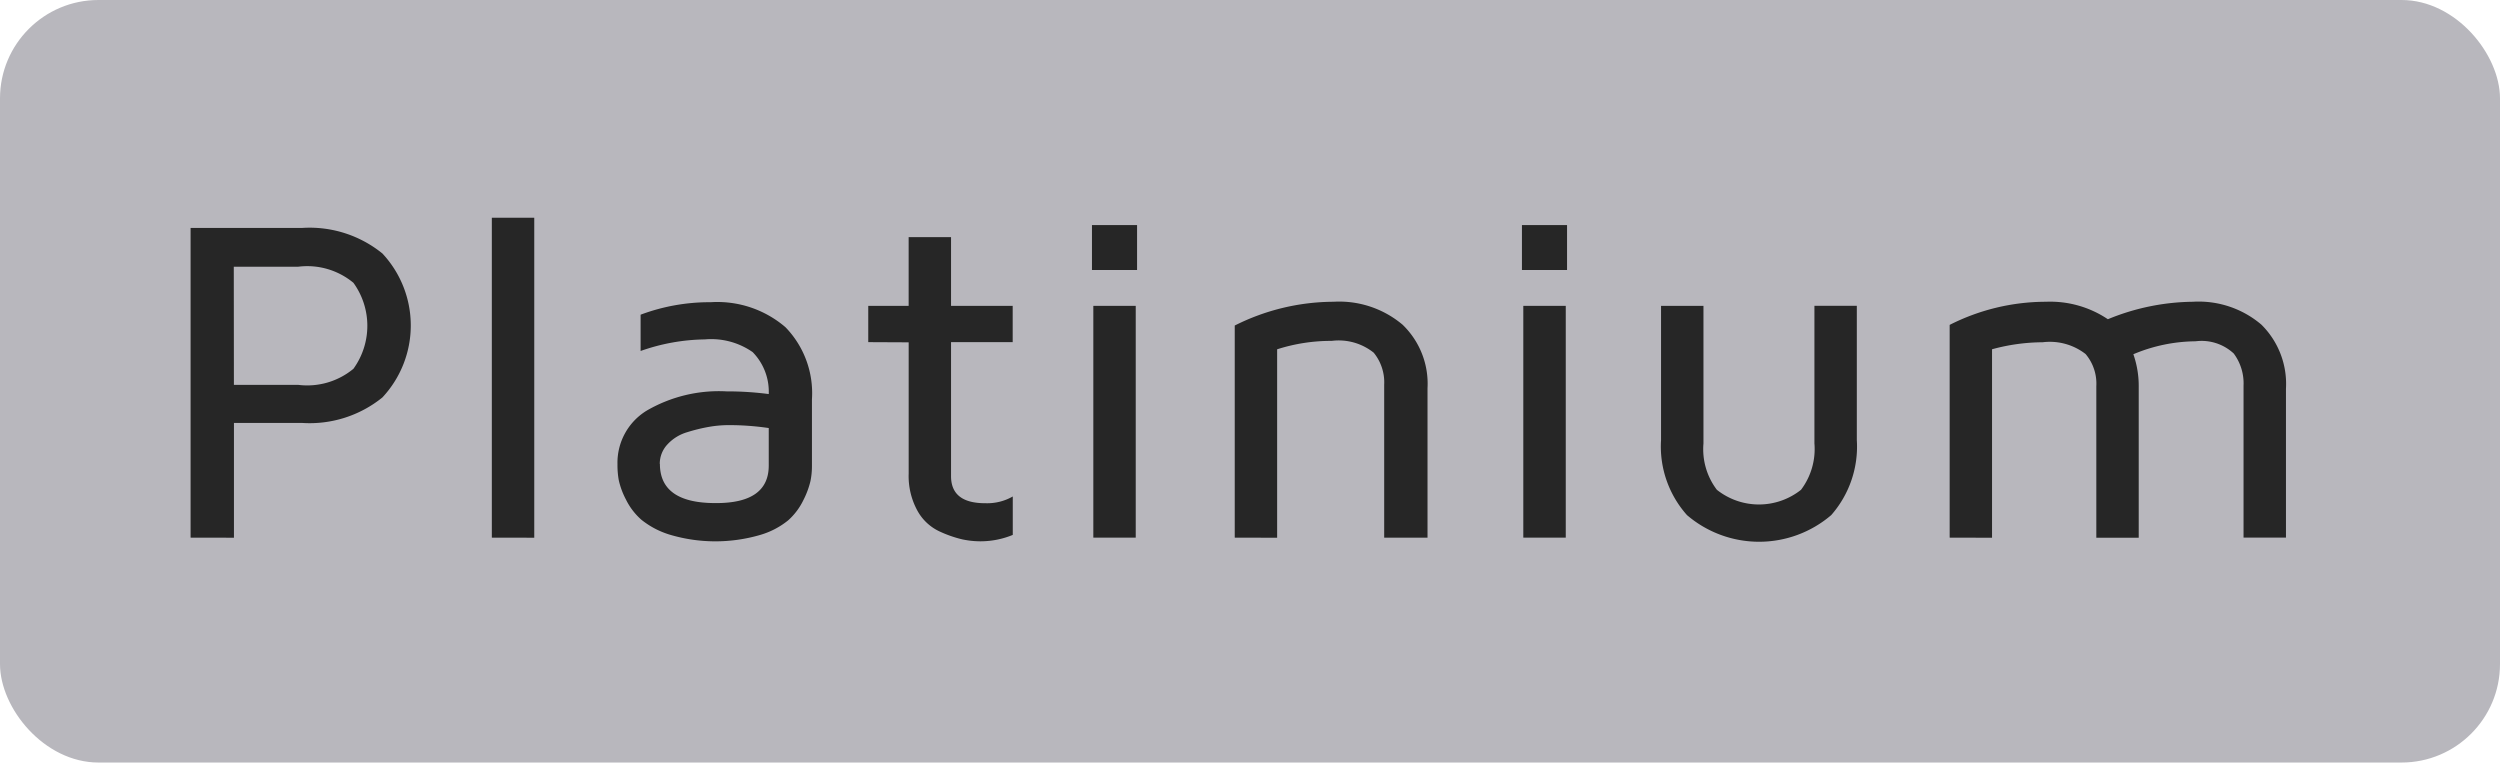 <svg xmlns="http://www.w3.org/2000/svg" width="93.279" height="28.451" viewBox="0 0 93.279 28.451"><defs><style>.a{fill:#b8b7bd;}.b{fill:#262626;}</style></defs><g transform="translate(0 0)"><rect class="a" width="93.279" height="28.451" rx="3.674"/></g><g transform="translate(7.111 8.12)"><path class="b" d="M214.36,110.056V98.5h4.172a4.311,4.311,0,0,1,2.984.953,3.935,3.935,0,0,1,0,5.373,4.313,4.313,0,0,1-2.985.951h-2.553v4.282Zm1.616-5.7h2.4a2.707,2.707,0,0,0,2.06-.6,2.738,2.738,0,0,0,0-3.208,2.7,2.7,0,0,0-2.064-.6h-2.4Z" transform="translate(-214.36 -98.116)"/><path class="b" d="M223.208,110.137V98.2h1.583v11.94Z" transform="translate(-211.968 -98.197)"/><path class="b" d="M226.9,106.731a2.278,2.278,0,0,1,1.084-2,5.361,5.361,0,0,1,2.99-.722,11.887,11.887,0,0,1,1.57.1,2.112,2.112,0,0,0-.6-1.565,2.7,2.7,0,0,0-1.786-.474,7.436,7.436,0,0,0-2.395.432v-1.354a7.317,7.317,0,0,1,2.614-.466,3.9,3.9,0,0,1,2.793.935,3.531,3.531,0,0,1,.986,2.688v2.5a2.806,2.806,0,0,1-.056.554,3.171,3.171,0,0,1-.263.706,2.417,2.417,0,0,1-.565.753,2.969,2.969,0,0,1-1.071.554,5.95,5.95,0,0,1-3.324-.009,3.157,3.157,0,0,1-1.084-.564,2.427,2.427,0,0,1-.581-.763,2.858,2.858,0,0,1-.267-.73A3.236,3.236,0,0,1,226.9,106.731Zm1.583-.017q0,1.465,2.077,1.463h.025q1.959,0,1.959-1.4v-1.4a10.143,10.143,0,0,0-1.5-.109,4.311,4.311,0,0,0-.725.064,6.462,6.462,0,0,0-.818.2,1.625,1.625,0,0,0-.728.446A1.06,1.06,0,0,0,228.478,106.715Z" transform="translate(-210.972 -97.526)"/><path class="b" d="M234.265,102.688v-1.354h1.507V98.769h1.582v2.565h2.3v1.354h-2.3v5q0,1.012,1.278,1.01h.018a1.909,1.909,0,0,0,1.007-.252v1.434a3.163,3.163,0,0,1-1.185.239h-.042a3.262,3.262,0,0,1-.668-.075,4.384,4.384,0,0,1-.851-.3,1.816,1.816,0,0,1-.817-.777,2.687,2.687,0,0,1-.321-1.372v-4.9Z" transform="translate(-208.98 -98.042)"/><path class="b" d="M240.836,100.092V98.416h1.683v1.676Zm.051,9.986v-8.648h1.582v8.648Z" transform="translate(-207.204 -98.138)"/><path class="b" d="M245.029,109.469v-7.914a8.266,8.266,0,0,1,3.686-.887,3.664,3.664,0,0,1,2.575.855,3.057,3.057,0,0,1,.932,2.369v5.577h-1.617v-5.7a1.749,1.749,0,0,0-.39-1.2,2.091,2.091,0,0,0-1.569-.441,6.581,6.581,0,0,0-2.035.314v7.031Z" transform="translate(-206.07 -97.529)"/><path class="b" d="M253.465,100.092V98.416h1.683v1.676Zm.051,9.986v-8.648H255.1v8.648Z" transform="translate(-203.79 -98.138)"/><path class="b" d="M257.551,105.8v-5.01h1.583v5.133a2.505,2.505,0,0,0,.5,1.729,2.523,2.523,0,0,0,3.14,0,2.527,2.527,0,0,0,.5-1.733v-5.133h1.582v5.01a3.873,3.873,0,0,1-.955,2.8,4.138,4.138,0,0,1-5.382,0A3.844,3.844,0,0,1,257.551,105.8Z" transform="translate(-202.686 -97.497)"/><path class="b" d="M266.028,109.469v-7.938a7.956,7.956,0,0,1,3.592-.863,3.862,3.862,0,0,1,2.311.652,8.526,8.526,0,0,1,3.172-.652,3.607,3.607,0,0,1,2.557.855,3.107,3.107,0,0,1,.916,2.387v5.559h-1.583V103.8a1.865,1.865,0,0,0-.365-1.2,1.759,1.759,0,0,0-1.424-.457,6.1,6.1,0,0,0-2.322.483,3.594,3.594,0,0,1,.2,1.236v5.61H271.5v-5.653a1.708,1.708,0,0,0-.4-1.2,2.173,2.173,0,0,0-1.6-.44,7.239,7.239,0,0,0-1.891.262v7.032Z" transform="translate(-200.394 -97.529)"/></g></svg>